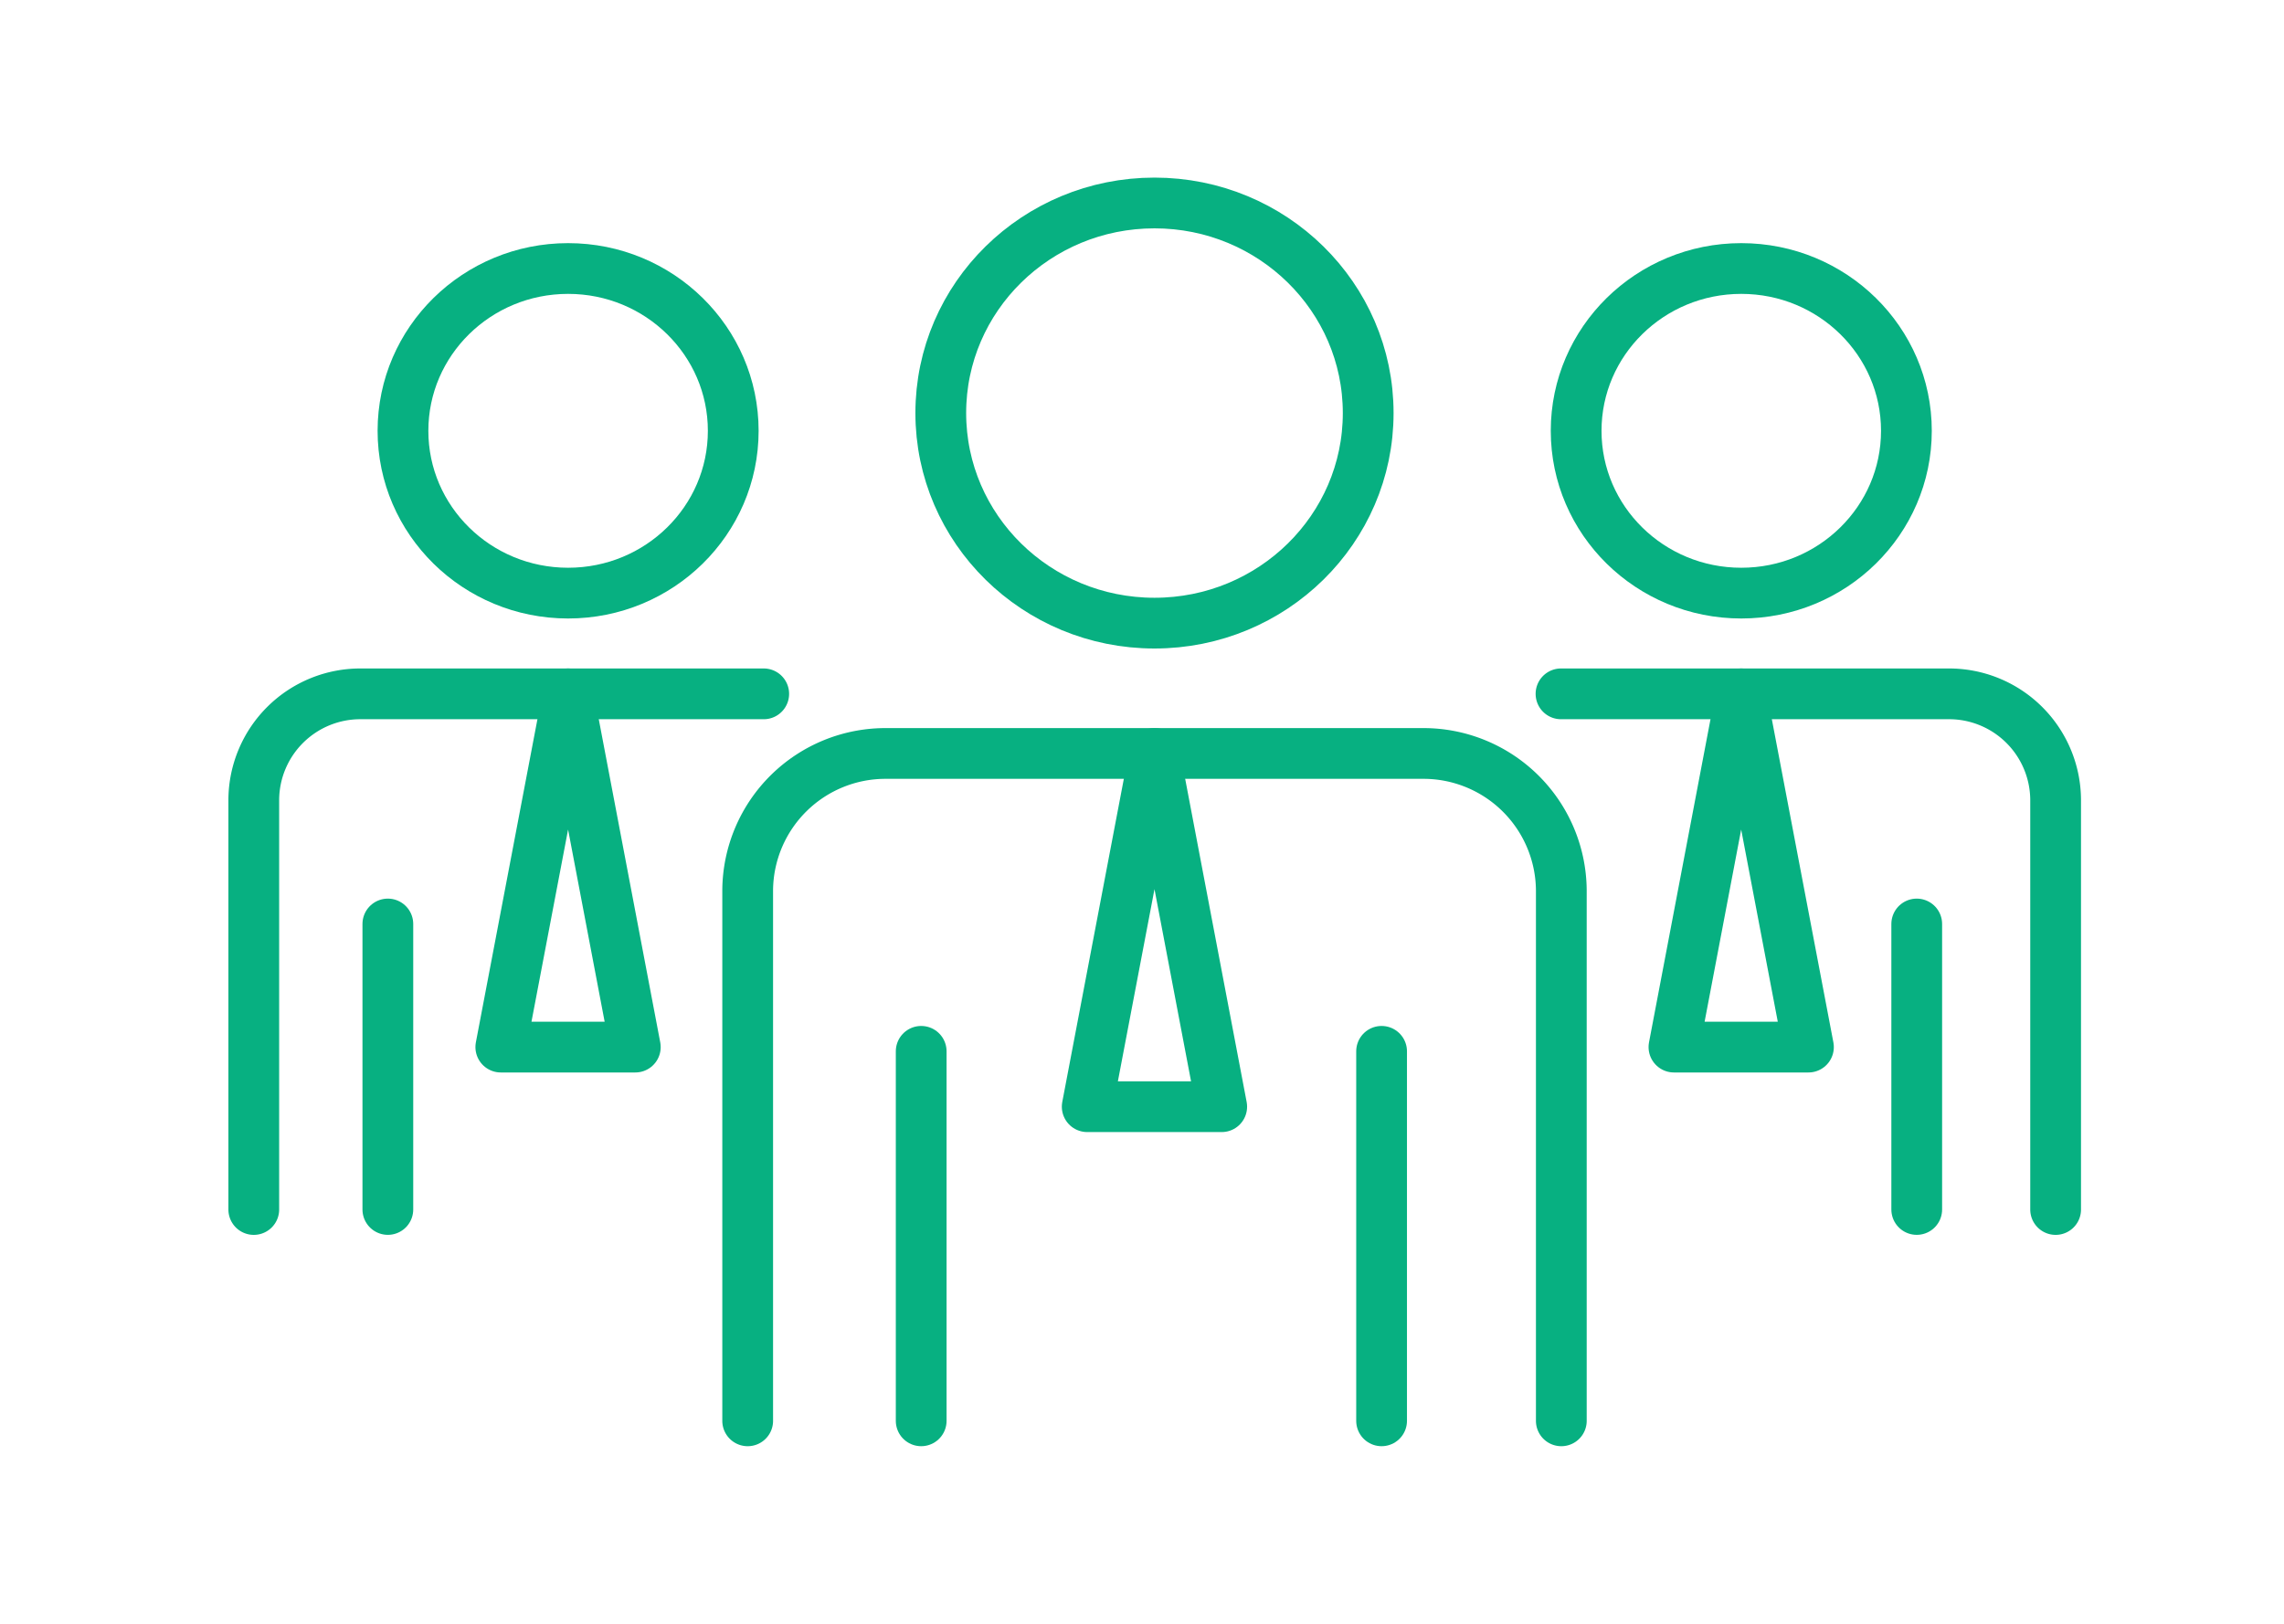 <svg xmlns="http://www.w3.org/2000/svg" xmlns:xlink="http://www.w3.org/1999/xlink" width="90" height="64" viewBox="0 0 90 64">
  <defs>
    <clipPath id="clip-path">
      <rect id="Rectangle_10093" data-name="Rectangle 10093" width="90" height="64" transform="translate(242 371)" fill="#999"/>
    </clipPath>
  </defs>
  <g id="Mask_Group_1734" data-name="Mask Group 1734" transform="translate(-242 -371)" clip-path="url(#clip-path)">
    <g id="Group_2350" data-name="Group 2350" transform="translate(250.45 377.45)">
      <g id="Group_6295" data-name="Group 6295" transform="translate(1.55 1.55)">
        <line id="Line_129" data-name="Line 129" y2="14.563" transform="translate(44.441 33.437)" fill="none" stroke="#07b081" stroke-linecap="round" stroke-linejoin="round" stroke-width="2"/>
        <line id="Line_130" data-name="Line 130" y2="14.563" transform="translate(26.299 33.437)" fill="none" stroke="#07b081" stroke-linecap="round" stroke-linejoin="round" stroke-width="2"/>
        <ellipse id="Ellipse_146" data-name="Ellipse 146" cx="8.421" cy="8.28" rx="8.421" ry="8.28" transform="translate(27.071)" fill="none" stroke="#07b081" stroke-linecap="round" stroke-linejoin="round" stroke-width="2"/>
        <path id="Path_16487" data-name="Path 16487" d="M32.505,62.959V42.041a5.431,5.431,0,0,1,5.477-5.385H59.089a5.432,5.432,0,0,1,5.477,5.385V62.959" transform="translate(-13.043 -14.959)" fill="none" stroke="#07b081" stroke-linecap="round" stroke-linejoin="round" stroke-width="2"/>
        <path id="Path_16488" data-name="Path 16488" d="M56.47,36.655,53.818,50.578h5.3Z" transform="translate(-20.977 -14.959)" fill="none" stroke="#07b081" stroke-linecap="round" stroke-linejoin="round" stroke-width="2"/>
        <line id="Line_131" data-name="Line 131" y2="11.252" transform="translate(65.528 28.418)" fill="none" stroke="#07b081" stroke-linecap="round" stroke-linejoin="round" stroke-width="2"/>
        <ellipse id="Ellipse_147" data-name="Ellipse 147" cx="6.507" cy="6.397" rx="6.507" ry="6.397" transform="translate(52.107 2.583)" fill="none" stroke="#07b081" stroke-linecap="round" stroke-linejoin="round" stroke-width="2"/>
        <path id="Path_16489" data-name="Path 16489" d="M83.561,32.848H98.818a4.2,4.2,0,0,1,4.233,4.161V53.172" transform="translate(-32.05 -13.501)" fill="none" stroke="#07b081" stroke-linecap="round" stroke-linejoin="round" stroke-width="2"/>
        <line id="Line_132" data-name="Line 132" y2="11.252" transform="translate(5.283 28.418)" fill="none" stroke="#07b081" stroke-linecap="round" stroke-linejoin="round" stroke-width="2"/>
        <ellipse id="Ellipse_148" data-name="Ellipse 148" cx="6.507" cy="6.397" rx="6.507" ry="6.397" transform="translate(5.879 2.583)" fill="none" stroke="#07b081" stroke-linecap="round" stroke-linejoin="round" stroke-width="2"/>
        <path id="Path_16490" data-name="Path 16490" d="M1.5,53.172V37.009a4.2,4.2,0,0,1,4.232-4.161H21.594" transform="translate(-1.5 -13.501)" fill="none" stroke="#07b081" stroke-linecap="round" stroke-linejoin="round" stroke-width="2"/>
        <path id="Path_16491" data-name="Path 16491" d="M93.3,32.848,90.651,46.771h5.3Z" transform="translate(-34.69 -13.501)" fill="none" stroke="#07b081" stroke-linecap="round" stroke-linejoin="round" stroke-width="2"/>
        <path id="Path_16492" data-name="Path 16492" d="M19.659,32.848,17.007,46.771h5.3Z" transform="translate(-7.273 -13.501)" fill="none" stroke="#07b081" stroke-linecap="round" stroke-linejoin="round" stroke-width="2"/>
      </g>
    </g>
  </g>
</svg>
